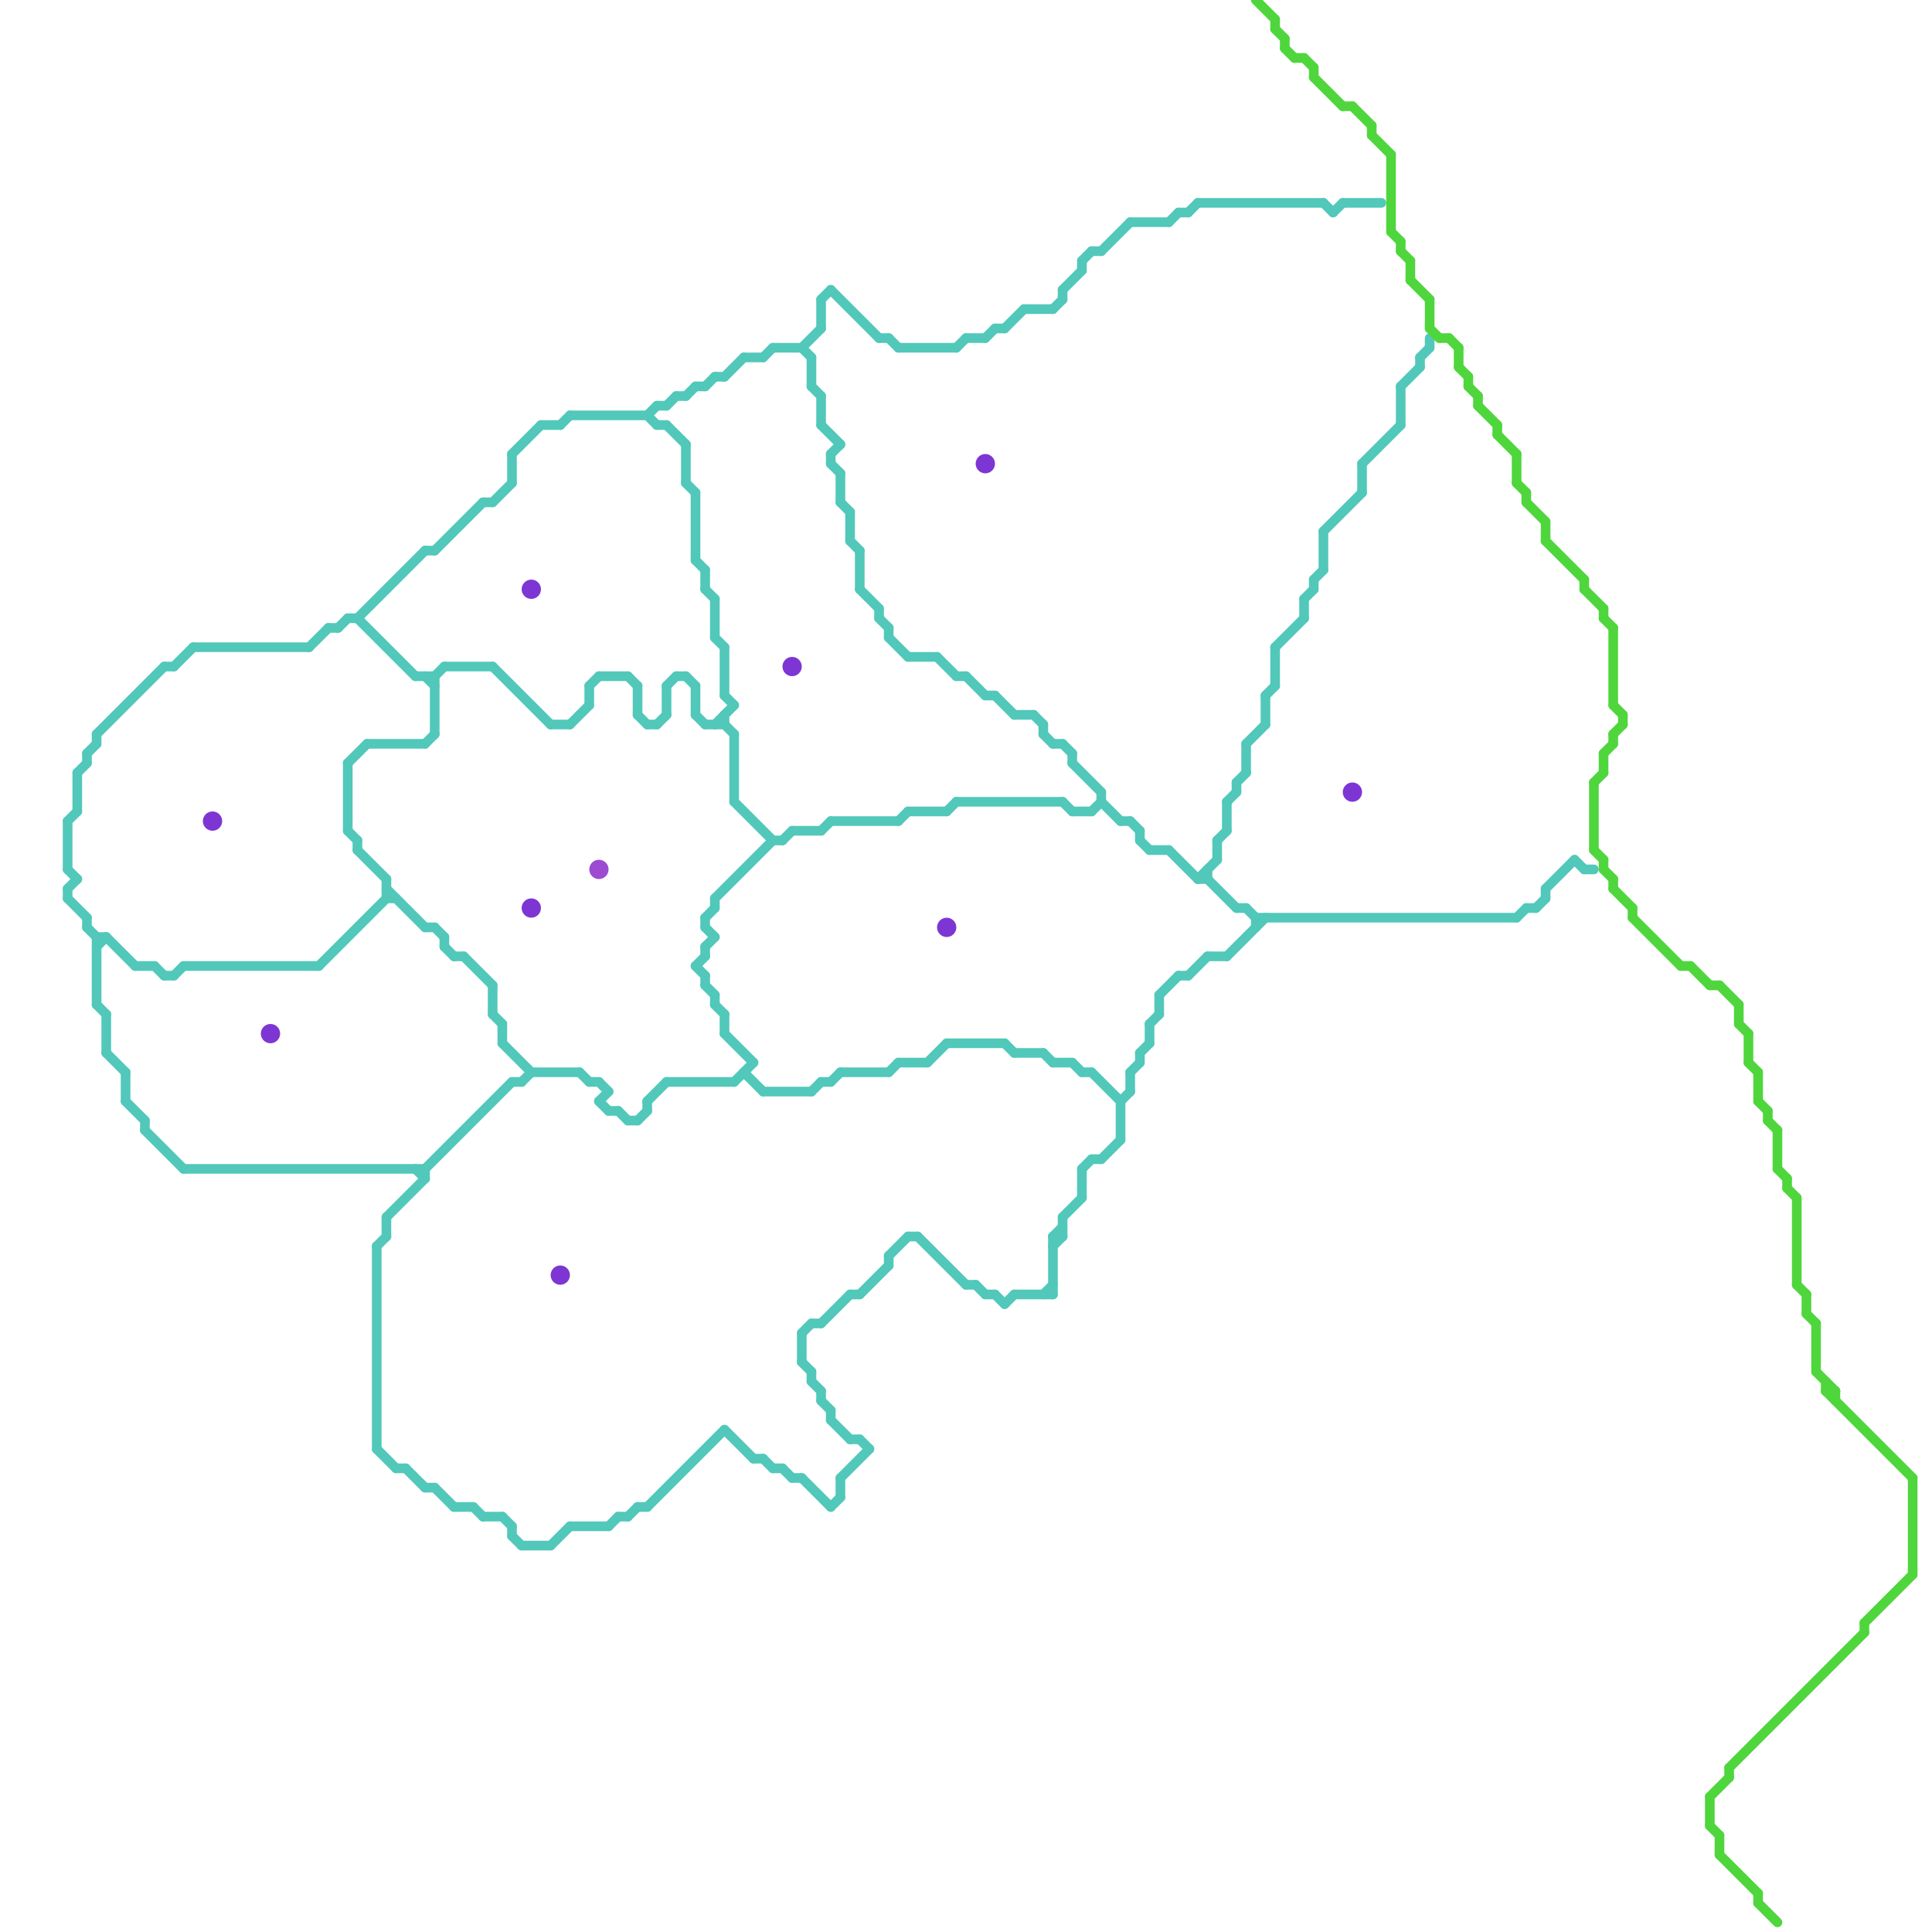 
<svg version="1.1" xmlns="http://www.w3.org/2000/svg" viewBox="0 0 200 200">
<style>text { font: 1px Helvetica; font-weight: 600; white-space: pre; dominant-baseline: central; } line { stroke-width: 1; fill: none; stroke-linecap: round; stroke-linejoin: round; } .c0 { stroke: #51c8ba } .c1 { stroke: #7d36d3 } .c2 { stroke: #9c4bd2 } .c3 { stroke: #4fd63d }</style><defs><g id="wm-xf"><circle r="1.2" fill="#000"/><circle r="0.9" fill="#fff"/><circle r="0.6" fill="#000"/><circle r="0.3" fill="#fff"/></g><g id="wm"><circle r="0.6" fill="#000"/><circle r="0.3" fill="#fff"/></g></defs><line class="c0" x1="11" y1="97" x2="14" y2="100"/><line class="c0" x1="57" y1="160" x2="59" y2="158"/><line class="c0" x1="101" y1="133" x2="102" y2="134"/><line class="c0" x1="110" y1="126" x2="112" y2="124"/><line class="c0" x1="117" y1="23" x2="121" y2="23"/><line class="c0" x1="71" y1="46" x2="71" y2="50"/><line class="c0" x1="99" y1="36" x2="100" y2="35"/><line class="c0" x1="116" y1="114" x2="117" y2="113"/><line class="c0" x1="91" y1="35" x2="92" y2="35"/><line class="c0" x1="51" y1="102" x2="51" y2="105"/><line class="c0" x1="72" y1="71" x2="72" y2="74"/><line class="c0" x1="10" y1="97" x2="11" y2="97"/><line class="c0" x1="85" y1="44" x2="87" y2="46"/><line class="c0" x1="127" y1="83" x2="127" y2="86"/><line class="c0" x1="18" y1="69" x2="20" y2="67"/><line class="c0" x1="129" y1="77" x2="129" y2="80"/><line class="c0" x1="8" y1="80" x2="9" y2="79"/><line class="c0" x1="62" y1="70" x2="65" y2="70"/><line class="c0" x1="139" y1="21" x2="143" y2="21"/><line class="c0" x1="10" y1="76" x2="17" y2="69"/><line class="c0" x1="7" y1="85" x2="7" y2="90"/><line class="c0" x1="119" y1="106" x2="119" y2="108"/><line class="c0" x1="75" y1="72" x2="76" y2="73"/><line class="c0" x1="125" y1="90" x2="125" y2="91"/><line class="c0" x1="40" y1="91" x2="40" y2="93"/><line class="c0" x1="86" y1="156" x2="87" y2="155"/><line class="c0" x1="118" y1="87" x2="119" y2="88"/><line class="c0" x1="75" y1="105" x2="75" y2="107"/><line class="c0" x1="69" y1="42" x2="70" y2="41"/><line class="c0" x1="128" y1="81" x2="128" y2="82"/><line class="c0" x1="41" y1="152" x2="42" y2="152"/><line class="c0" x1="74" y1="39" x2="75" y2="39"/><line class="c0" x1="65" y1="157" x2="66" y2="156"/><line class="c0" x1="122" y1="101" x2="123" y2="101"/><line class="c0" x1="10" y1="104" x2="11" y2="105"/><line class="c0" x1="10" y1="97" x2="10" y2="104"/><line class="c0" x1="104" y1="135" x2="105" y2="134"/><line class="c0" x1="112" y1="111" x2="113" y2="111"/><line class="c0" x1="36" y1="86" x2="37" y2="87"/><line class="c0" x1="148" y1="35" x2="148" y2="36"/><line class="c0" x1="121" y1="88" x2="124" y2="91"/><line class="c0" x1="122" y1="22" x2="123" y2="22"/><line class="c0" x1="17" y1="101" x2="18" y2="101"/><line class="c0" x1="124" y1="91" x2="125" y2="91"/><line class="c0" x1="18" y1="101" x2="19" y2="100"/><line class="c0" x1="35" y1="65" x2="36" y2="64"/><line class="c0" x1="92" y1="66" x2="94" y2="68"/><line class="c0" x1="137" y1="55" x2="137" y2="59"/><line class="c0" x1="160" y1="92" x2="163" y2="89"/><line class="c0" x1="44" y1="57" x2="45" y2="57"/><line class="c0" x1="108" y1="75" x2="108" y2="76"/><line class="c0" x1="114" y1="83" x2="116" y2="85"/><line class="c0" x1="66" y1="71" x2="66" y2="74"/><line class="c0" x1="46" y1="98" x2="47" y2="99"/><line class="c0" x1="54" y1="160" x2="57" y2="160"/><line class="c0" x1="112" y1="27" x2="112" y2="28"/><line class="c0" x1="34" y1="65" x2="35" y2="65"/><line class="c0" x1="85" y1="137" x2="88" y2="134"/><line class="c0" x1="83" y1="141" x2="84" y2="142"/><line class="c0" x1="107" y1="74" x2="108" y2="75"/><line class="c0" x1="74" y1="66" x2="75" y2="67"/><line class="c0" x1="84" y1="143" x2="85" y2="144"/><line class="c0" x1="75" y1="107" x2="78" y2="110"/><line class="c0" x1="87" y1="153" x2="90" y2="150"/><line class="c0" x1="73" y1="101" x2="73" y2="102"/><line class="c0" x1="83" y1="153" x2="86" y2="156"/><line class="c0" x1="75" y1="67" x2="75" y2="72"/><line class="c0" x1="55" y1="111" x2="60" y2="111"/><line class="c0" x1="40" y1="92" x2="44" y2="96"/><line class="c0" x1="45" y1="96" x2="46" y2="97"/><line class="c0" x1="93" y1="110" x2="96" y2="110"/><line class="c0" x1="102" y1="134" x2="103" y2="134"/><line class="c0" x1="44" y1="154" x2="45" y2="154"/><line class="c0" x1="52" y1="106" x2="52" y2="108"/><line class="c0" x1="62" y1="114" x2="63" y2="113"/><line class="c0" x1="93" y1="85" x2="94" y2="84"/><line class="c0" x1="114" y1="120" x2="116" y2="118"/><line class="c0" x1="52" y1="108" x2="55" y2="111"/><line class="c0" x1="130" y1="95" x2="130" y2="96"/><line class="c0" x1="106" y1="32" x2="109" y2="32"/><line class="c0" x1="97" y1="68" x2="99" y2="70"/><line class="c0" x1="103" y1="134" x2="104" y2="135"/><line class="c0" x1="46" y1="97" x2="46" y2="98"/><line class="c0" x1="164" y1="90" x2="165" y2="90"/><line class="c0" x1="86" y1="30" x2="91" y2="35"/><line class="c0" x1="7" y1="90" x2="8" y2="91"/><line class="c0" x1="44" y1="121" x2="44" y2="122"/><line class="c0" x1="85" y1="86" x2="86" y2="85"/><line class="c0" x1="71" y1="41" x2="72" y2="40"/><line class="c0" x1="47" y1="99" x2="48" y2="99"/><line class="c0" x1="110" y1="30" x2="110" y2="31"/><line class="c0" x1="120" y1="103" x2="122" y2="101"/><line class="c0" x1="10" y1="98" x2="11" y2="97"/><line class="c0" x1="44" y1="96" x2="45" y2="96"/><line class="c0" x1="36" y1="64" x2="37" y2="64"/><line class="c0" x1="81" y1="87" x2="82" y2="86"/><line class="c0" x1="105" y1="134" x2="109" y2="134"/><line class="c0" x1="124" y1="21" x2="137" y2="21"/><line class="c0" x1="98" y1="108" x2="104" y2="108"/><line class="c0" x1="74" y1="103" x2="74" y2="104"/><line class="c0" x1="17" y1="69" x2="18" y2="69"/><line class="c0" x1="126" y1="87" x2="127" y2="86"/><line class="c0" x1="69" y1="71" x2="70" y2="70"/><line class="c0" x1="86" y1="47" x2="87" y2="46"/><line class="c0" x1="33" y1="100" x2="40" y2="93"/><line class="c0" x1="128" y1="94" x2="129" y2="94"/><line class="c0" x1="60" y1="111" x2="61" y2="112"/><line class="c0" x1="110" y1="126" x2="110" y2="128"/><line class="c0" x1="85" y1="144" x2="85" y2="145"/><line class="c0" x1="130" y1="95" x2="157" y2="95"/><line class="c0" x1="112" y1="121" x2="112" y2="124"/><line class="c0" x1="39" y1="150" x2="41" y2="152"/><line class="c0" x1="113" y1="26" x2="114" y2="26"/><line class="c0" x1="87" y1="111" x2="92" y2="111"/><line class="c0" x1="38" y1="77" x2="44" y2="77"/><line class="c0" x1="110" y1="83" x2="111" y2="84"/><line class="c0" x1="126" y1="87" x2="126" y2="89"/><line class="c0" x1="132" y1="67" x2="132" y2="71"/><line class="c0" x1="85" y1="41" x2="85" y2="44"/><line class="c0" x1="80" y1="152" x2="81" y2="152"/><line class="c0" x1="63" y1="158" x2="64" y2="157"/><line class="c0" x1="92" y1="35" x2="93" y2="36"/><line class="c0" x1="127" y1="83" x2="128" y2="82"/><line class="c0" x1="72" y1="100" x2="73" y2="99"/><line class="c0" x1="87" y1="49" x2="87" y2="52"/><line class="c0" x1="78" y1="151" x2="79" y2="151"/><line class="c0" x1="67" y1="43" x2="68" y2="42"/><line class="c0" x1="112" y1="121" x2="113" y2="120"/><line class="c0" x1="73" y1="95" x2="74" y2="94"/><line class="c0" x1="73" y1="40" x2="74" y2="39"/><line class="c0" x1="86" y1="85" x2="93" y2="85"/><line class="c0" x1="64" y1="157" x2="65" y2="157"/><line class="c0" x1="109" y1="128" x2="110" y2="128"/><line class="c0" x1="92" y1="130" x2="92" y2="131"/><line class="c0" x1="79" y1="151" x2="80" y2="152"/><line class="c0" x1="160" y1="92" x2="160" y2="93"/><line class="c0" x1="85" y1="31" x2="85" y2="34"/><line class="c0" x1="86" y1="47" x2="86" y2="48"/><line class="c0" x1="84" y1="113" x2="85" y2="112"/><line class="c0" x1="105" y1="74" x2="107" y2="74"/><line class="c0" x1="117" y1="85" x2="118" y2="86"/><line class="c0" x1="11" y1="109" x2="13" y2="111"/><line class="c0" x1="73" y1="59" x2="73" y2="61"/><line class="c0" x1="85" y1="112" x2="86" y2="112"/><line class="c0" x1="37" y1="88" x2="40" y2="91"/><line class="c0" x1="73" y1="102" x2="74" y2="103"/><line class="c0" x1="125" y1="91" x2="128" y2="94"/><line class="c0" x1="108" y1="76" x2="109" y2="77"/><line class="c0" x1="13" y1="111" x2="13" y2="114"/><line class="c0" x1="89" y1="57" x2="89" y2="61"/><line class="c0" x1="86" y1="146" x2="86" y2="147"/><line class="c0" x1="72" y1="40" x2="73" y2="40"/><line class="c0" x1="86" y1="48" x2="87" y2="49"/><line class="c0" x1="91" y1="63" x2="91" y2="64"/><line class="c0" x1="64" y1="115" x2="65" y2="116"/><line class="c0" x1="72" y1="51" x2="72" y2="58"/><line class="c0" x1="73" y1="98" x2="74" y2="97"/><line class="c0" x1="36" y1="79" x2="38" y2="77"/><line class="c0" x1="63" y1="115" x2="64" y2="115"/><line class="c0" x1="37" y1="64" x2="43" y2="70"/><line class="c0" x1="116" y1="85" x2="117" y2="85"/><line class="c0" x1="7" y1="93" x2="9" y2="95"/><line class="c0" x1="109" y1="128" x2="110" y2="127"/><line class="c0" x1="114" y1="26" x2="117" y2="23"/><line class="c0" x1="67" y1="75" x2="68" y2="75"/><line class="c0" x1="109" y1="110" x2="111" y2="110"/><line class="c0" x1="48" y1="99" x2="51" y2="102"/><line class="c0" x1="79" y1="37" x2="80" y2="36"/><line class="c0" x1="145" y1="40" x2="147" y2="38"/><line class="c0" x1="54" y1="112" x2="55" y2="111"/><line class="c0" x1="76" y1="76" x2="76" y2="83"/><line class="c0" x1="40" y1="126" x2="44" y2="122"/><line class="c0" x1="118" y1="109" x2="119" y2="108"/><line class="c0" x1="59" y1="158" x2="63" y2="158"/><line class="c0" x1="44" y1="77" x2="45" y2="76"/><line class="c0" x1="117" y1="111" x2="118" y2="110"/><line class="c0" x1="127" y1="99" x2="131" y2="95"/><line class="c0" x1="9" y1="78" x2="10" y2="77"/><line class="c0" x1="50" y1="157" x2="52" y2="157"/><line class="c0" x1="137" y1="55" x2="141" y2="51"/><line class="c0" x1="131" y1="72" x2="131" y2="75"/><line class="c0" x1="100" y1="133" x2="101" y2="133"/><line class="c0" x1="109" y1="32" x2="110" y2="31"/><line class="c0" x1="99" y1="70" x2="100" y2="70"/><line class="c0" x1="45" y1="70" x2="46" y2="69"/><line class="c0" x1="147" y1="37" x2="148" y2="36"/><line class="c0" x1="66" y1="74" x2="67" y2="75"/><line class="c0" x1="84" y1="40" x2="85" y2="41"/><line class="c0" x1="93" y1="36" x2="99" y2="36"/><line class="c0" x1="86" y1="112" x2="87" y2="111"/><line class="c0" x1="73" y1="95" x2="73" y2="96"/><line class="c0" x1="72" y1="58" x2="73" y2="59"/><line class="c0" x1="120" y1="103" x2="120" y2="105"/><line class="c0" x1="68" y1="42" x2="69" y2="42"/><line class="c0" x1="109" y1="128" x2="109" y2="134"/><line class="c0" x1="9" y1="96" x2="10" y2="97"/><line class="c0" x1="53" y1="158" x2="53" y2="159"/><line class="c0" x1="138" y1="22" x2="139" y2="21"/><line class="c0" x1="157" y1="95" x2="158" y2="94"/><line class="c0" x1="111" y1="79" x2="114" y2="82"/><line class="c0" x1="57" y1="75" x2="59" y2="75"/><line class="c0" x1="75" y1="39" x2="77" y2="37"/><line class="c0" x1="103" y1="72" x2="105" y2="74"/><line class="c0" x1="15" y1="116" x2="15" y2="117"/><line class="c0" x1="61" y1="71" x2="62" y2="70"/><line class="c0" x1="19" y1="121" x2="44" y2="121"/><line class="c0" x1="83" y1="138" x2="83" y2="141"/><line class="c0" x1="88" y1="56" x2="89" y2="57"/><line class="c0" x1="102" y1="35" x2="103" y2="34"/><line class="c0" x1="53" y1="47" x2="53" y2="50"/><line class="c0" x1="105" y1="109" x2="108" y2="109"/><line class="c0" x1="59" y1="75" x2="61" y2="73"/><line class="c0" x1="114" y1="82" x2="114" y2="83"/><line class="c0" x1="116" y1="114" x2="116" y2="118"/><line class="c0" x1="7" y1="85" x2="8" y2="84"/><line class="c0" x1="109" y1="129" x2="110" y2="128"/><line class="c0" x1="74" y1="104" x2="75" y2="105"/><line class="c0" x1="10" y1="76" x2="10" y2="77"/><line class="c0" x1="50" y1="52" x2="51" y2="52"/><line class="c0" x1="61" y1="71" x2="61" y2="73"/><line class="c0" x1="117" y1="111" x2="117" y2="113"/><line class="c0" x1="118" y1="109" x2="118" y2="110"/><line class="c0" x1="84" y1="137" x2="85" y2="137"/><line class="c0" x1="8" y1="80" x2="8" y2="84"/><line class="c0" x1="67" y1="114" x2="69" y2="112"/><line class="c0" x1="11" y1="105" x2="11" y2="109"/><line class="c0" x1="44" y1="70" x2="45" y2="71"/><line class="c0" x1="85" y1="145" x2="86" y2="146"/><line class="c0" x1="102" y1="72" x2="103" y2="72"/><line class="c0" x1="74" y1="75" x2="76" y2="73"/><line class="c0" x1="82" y1="86" x2="85" y2="86"/><line class="c0" x1="74" y1="93" x2="80" y2="87"/><line class="c0" x1="53" y1="112" x2="54" y2="112"/><line class="c0" x1="51" y1="105" x2="52" y2="106"/><line class="c0" x1="71" y1="50" x2="72" y2="51"/><line class="c0" x1="85" y1="31" x2="86" y2="30"/><line class="c0" x1="44" y1="121" x2="53" y2="112"/><line class="c0" x1="45" y1="70" x2="45" y2="76"/><line class="c0" x1="73" y1="98" x2="73" y2="99"/><line class="c0" x1="65" y1="70" x2="66" y2="71"/><line class="c0" x1="68" y1="44" x2="69" y2="44"/><line class="c0" x1="109" y1="77" x2="110" y2="77"/><line class="c0" x1="36" y1="79" x2="36" y2="86"/><line class="c0" x1="47" y1="156" x2="49" y2="156"/><line class="c0" x1="135" y1="62" x2="136" y2="61"/><line class="c0" x1="145" y1="40" x2="145" y2="44"/><line class="c0" x1="83" y1="36" x2="85" y2="34"/><line class="c0" x1="62" y1="112" x2="63" y2="113"/><line class="c0" x1="66" y1="116" x2="67" y2="115"/><line class="c0" x1="136" y1="60" x2="137" y2="59"/><line class="c0" x1="70" y1="41" x2="71" y2="41"/><line class="c0" x1="147" y1="37" x2="147" y2="38"/><line class="c0" x1="66" y1="156" x2="67" y2="156"/><line class="c0" x1="75" y1="148" x2="78" y2="151"/><line class="c0" x1="92" y1="130" x2="94" y2="128"/><line class="c0" x1="108" y1="134" x2="109" y2="133"/><line class="c0" x1="76" y1="83" x2="80" y2="87"/><line class="c0" x1="135" y1="62" x2="135" y2="64"/><line class="c0" x1="70" y1="70" x2="71" y2="70"/><line class="c0" x1="73" y1="75" x2="75" y2="75"/><line class="c0" x1="83" y1="36" x2="84" y2="37"/><line class="c0" x1="91" y1="64" x2="92" y2="65"/><line class="c0" x1="123" y1="101" x2="125" y2="99"/><line class="c0" x1="52" y1="157" x2="53" y2="158"/><line class="c0" x1="75" y1="74" x2="75" y2="75"/><line class="c0" x1="86" y1="147" x2="88" y2="149"/><line class="c0" x1="88" y1="53" x2="88" y2="56"/><line class="c0" x1="51" y1="52" x2="53" y2="50"/><line class="c0" x1="56" y1="44" x2="58" y2="44"/><line class="c0" x1="20" y1="67" x2="32" y2="67"/><line class="c0" x1="87" y1="52" x2="88" y2="53"/><line class="c0" x1="53" y1="47" x2="56" y2="44"/><line class="c0" x1="95" y1="128" x2="100" y2="133"/><line class="c0" x1="111" y1="110" x2="112" y2="111"/><line class="c0" x1="71" y1="70" x2="72" y2="71"/><line class="c0" x1="62" y1="114" x2="63" y2="115"/><line class="c0" x1="42" y1="152" x2="44" y2="154"/><line class="c0" x1="84" y1="37" x2="84" y2="40"/><line class="c0" x1="39" y1="129" x2="40" y2="128"/><line class="c0" x1="37" y1="64" x2="44" y2="57"/><line class="c0" x1="103" y1="34" x2="104" y2="34"/><line class="c0" x1="125" y1="99" x2="127" y2="99"/><line class="c0" x1="113" y1="111" x2="116" y2="114"/><line class="c0" x1="80" y1="87" x2="81" y2="87"/><line class="c0" x1="49" y1="156" x2="50" y2="157"/><line class="c0" x1="77" y1="111" x2="79" y2="113"/><line class="c0" x1="32" y1="67" x2="34" y2="65"/><line class="c0" x1="39" y1="129" x2="39" y2="150"/><line class="c0" x1="59" y1="43" x2="67" y2="43"/><line class="c0" x1="118" y1="86" x2="118" y2="87"/><line class="c0" x1="84" y1="142" x2="84" y2="143"/><line class="c0" x1="7" y1="92" x2="8" y2="91"/><line class="c0" x1="137" y1="21" x2="138" y2="22"/><line class="c0" x1="136" y1="60" x2="136" y2="61"/><line class="c0" x1="94" y1="84" x2="98" y2="84"/><line class="c0" x1="14" y1="100" x2="16" y2="100"/><line class="c0" x1="110" y1="77" x2="111" y2="78"/><line class="c0" x1="163" y1="89" x2="164" y2="90"/><line class="c0" x1="89" y1="134" x2="92" y2="131"/><line class="c0" x1="89" y1="149" x2="90" y2="150"/><line class="c0" x1="111" y1="78" x2="111" y2="79"/><line class="c0" x1="104" y1="108" x2="105" y2="109"/><line class="c0" x1="76" y1="112" x2="78" y2="110"/><line class="c0" x1="75" y1="75" x2="76" y2="76"/><line class="c0" x1="110" y1="30" x2="112" y2="28"/><line class="c0" x1="45" y1="154" x2="47" y2="156"/><line class="c0" x1="13" y1="114" x2="15" y2="116"/><line class="c0" x1="113" y1="120" x2="114" y2="120"/><line class="c0" x1="19" y1="100" x2="33" y2="100"/><line class="c0" x1="129" y1="77" x2="131" y2="75"/><line class="c0" x1="53" y1="159" x2="54" y2="160"/><line class="c0" x1="16" y1="100" x2="17" y2="101"/><line class="c0" x1="40" y1="126" x2="40" y2="128"/><line class="c0" x1="73" y1="61" x2="74" y2="62"/><line class="c0" x1="121" y1="23" x2="122" y2="22"/><line class="c0" x1="141" y1="48" x2="141" y2="51"/><line class="c0" x1="68" y1="75" x2="69" y2="74"/><line class="c0" x1="46" y1="69" x2="51" y2="69"/><line class="c0" x1="72" y1="100" x2="73" y2="101"/><line class="c0" x1="131" y1="72" x2="132" y2="71"/><line class="c0" x1="83" y1="138" x2="84" y2="137"/><line class="c0" x1="51" y1="69" x2="57" y2="75"/><line class="c0" x1="100" y1="70" x2="102" y2="72"/><line class="c0" x1="99" y1="83" x2="110" y2="83"/><line class="c0" x1="100" y1="35" x2="102" y2="35"/><line class="c0" x1="158" y1="94" x2="159" y2="94"/><line class="c0" x1="92" y1="65" x2="92" y2="66"/><line class="c0" x1="67" y1="43" x2="68" y2="44"/><line class="c0" x1="141" y1="48" x2="145" y2="44"/><line class="c0" x1="69" y1="44" x2="71" y2="46"/><line class="c0" x1="94" y1="128" x2="95" y2="128"/><line class="c0" x1="43" y1="121" x2="44" y2="122"/><line class="c0" x1="77" y1="37" x2="79" y2="37"/><line class="c0" x1="98" y1="84" x2="99" y2="83"/><line class="c0" x1="7" y1="92" x2="7" y2="93"/><line class="c0" x1="58" y1="44" x2="59" y2="43"/><line class="c0" x1="92" y1="111" x2="93" y2="110"/><line class="c0" x1="111" y1="84" x2="113" y2="84"/><line class="c0" x1="113" y1="84" x2="114" y2="83"/><line class="c0" x1="82" y1="153" x2="83" y2="153"/><line class="c0" x1="108" y1="109" x2="109" y2="110"/><line class="c0" x1="88" y1="134" x2="89" y2="134"/><line class="c0" x1="65" y1="116" x2="66" y2="116"/><line class="c0" x1="43" y1="70" x2="45" y2="70"/><line class="c0" x1="129" y1="94" x2="130" y2="95"/><line class="c0" x1="9" y1="78" x2="9" y2="79"/><line class="c0" x1="37" y1="87" x2="37" y2="88"/><line class="c0" x1="69" y1="71" x2="69" y2="74"/><line class="c0" x1="73" y1="96" x2="74" y2="97"/><line class="c0" x1="74" y1="62" x2="74" y2="66"/><line class="c0" x1="132" y1="67" x2="135" y2="64"/><line class="c0" x1="104" y1="34" x2="106" y2="32"/><line class="c0" x1="81" y1="152" x2="82" y2="153"/><line class="c0" x1="72" y1="74" x2="73" y2="75"/><line class="c0" x1="119" y1="106" x2="120" y2="105"/><line class="c0" x1="40" y1="93" x2="41" y2="93"/><line class="c0" x1="119" y1="88" x2="121" y2="88"/><line class="c0" x1="96" y1="110" x2="98" y2="108"/><line class="c0" x1="79" y1="113" x2="84" y2="113"/><line class="c0" x1="89" y1="61" x2="91" y2="63"/><line class="c0" x1="124" y1="91" x2="126" y2="89"/><line class="c0" x1="67" y1="114" x2="67" y2="115"/><line class="c0" x1="74" y1="93" x2="74" y2="94"/><line class="c0" x1="80" y1="36" x2="83" y2="36"/><line class="c0" x1="87" y1="153" x2="87" y2="155"/><line class="c0" x1="88" y1="149" x2="89" y2="149"/><line class="c0" x1="123" y1="22" x2="124" y2="21"/><line class="c0" x1="159" y1="94" x2="160" y2="93"/><line class="c0" x1="94" y1="68" x2="97" y2="68"/><line class="c0" x1="128" y1="81" x2="129" y2="80"/><line class="c0" x1="112" y1="27" x2="113" y2="26"/><line class="c0" x1="67" y1="156" x2="75" y2="148"/><line class="c0" x1="9" y1="95" x2="9" y2="96"/><line class="c0" x1="61" y1="112" x2="62" y2="112"/><line class="c0" x1="69" y1="112" x2="76" y2="112"/><line class="c0" x1="45" y1="57" x2="50" y2="52"/><line class="c0" x1="15" y1="117" x2="19" y2="121"/><circle cx="28" cy="107" r="1" fill="#7d36d3" /><circle cx="22" cy="85" r="1" fill="#7d36d3" /><circle cx="58" cy="132" r="1" fill="#7d36d3" /><circle cx="55" cy="94" r="1" fill="#7d36d3" /><circle cx="102" cy="48" r="1" fill="#7d36d3" /><circle cx="55" cy="61" r="1" fill="#7d36d3" /><circle cx="98" cy="96" r="1" fill="#7d36d3" /><circle cx="82" cy="69" r="1" fill="#7d36d3" /><circle cx="140" cy="82" r="1" fill="#7d36d3" /><circle cx="62" cy="90" r="1" fill="#9c4bd2" /><line class="c3" x1="150" y1="35" x2="151" y2="36"/><line class="c3" x1="153" y1="41" x2="153" y2="42"/><line class="c3" x1="198" y1="153" x2="198" y2="163"/><line class="c3" x1="136" y1="7" x2="136" y2="8"/><line class="c3" x1="160" y1="56" x2="164" y2="60"/><line class="c3" x1="151" y1="36" x2="151" y2="38"/><line class="c3" x1="185" y1="123" x2="186" y2="124"/><line class="c3" x1="151" y1="38" x2="152" y2="39"/><line class="c3" x1="134" y1="6" x2="135" y2="6"/><line class="c3" x1="166" y1="78" x2="167" y2="77"/><line class="c3" x1="182" y1="114" x2="183" y2="115"/><line class="c3" x1="182" y1="111" x2="182" y2="114"/><line class="c3" x1="187" y1="134" x2="187" y2="136"/><line class="c3" x1="144" y1="24" x2="145" y2="25"/><line class="c3" x1="167" y1="76" x2="168" y2="75"/><line class="c3" x1="166" y1="64" x2="167" y2="65"/><line class="c3" x1="142" y1="14" x2="144" y2="16"/><line class="c3" x1="167" y1="65" x2="167" y2="73"/><line class="c3" x1="177" y1="102" x2="178" y2="102"/><line class="c3" x1="158" y1="52" x2="160" y2="54"/><line class="c3" x1="177" y1="189" x2="178" y2="190"/><line class="c3" x1="146" y1="29" x2="148" y2="31"/><line class="c3" x1="133" y1="5" x2="134" y2="6"/><line class="c3" x1="185" y1="122" x2="185" y2="123"/><line class="c3" x1="148" y1="34" x2="149" y2="35"/><line class="c3" x1="142" y1="13" x2="142" y2="14"/><line class="c3" x1="189" y1="144" x2="198" y2="153"/><line class="c3" x1="155" y1="44" x2="155" y2="45"/><line class="c3" x1="164" y1="60" x2="164" y2="61"/><line class="c3" x1="153" y1="42" x2="155" y2="44"/><line class="c3" x1="188" y1="142" x2="190" y2="144"/><line class="c3" x1="149" y1="35" x2="150" y2="35"/><line class="c3" x1="155" y1="45" x2="157" y2="47"/><line class="c3" x1="175" y1="100" x2="177" y2="102"/><line class="c3" x1="152" y1="39" x2="152" y2="40"/><line class="c3" x1="167" y1="91" x2="167" y2="92"/><line class="c3" x1="132" y1="2" x2="132" y2="3"/><line class="c3" x1="187" y1="136" x2="188" y2="137"/><line class="c3" x1="169" y1="95" x2="174" y2="100"/><line class="c3" x1="183" y1="115" x2="183" y2="116"/><line class="c3" x1="178" y1="190" x2="178" y2="192"/><line class="c3" x1="181" y1="110" x2="182" y2="111"/><line class="c3" x1="145" y1="25" x2="145" y2="26"/><line class="c3" x1="144" y1="16" x2="144" y2="24"/><line class="c3" x1="157" y1="50" x2="158" y2="51"/><line class="c3" x1="193" y1="168" x2="198" y2="163"/><line class="c3" x1="179" y1="183" x2="193" y2="169"/><line class="c3" x1="182" y1="197" x2="184" y2="199"/><line class="c3" x1="183" y1="116" x2="184" y2="117"/><line class="c3" x1="130" y1="0" x2="132" y2="2"/><line class="c3" x1="132" y1="3" x2="133" y2="4"/><line class="c3" x1="190" y1="144" x2="190" y2="145"/><line class="c3" x1="146" y1="27" x2="146" y2="29"/><line class="c3" x1="148" y1="31" x2="148" y2="34"/><line class="c3" x1="165" y1="81" x2="165" y2="88"/><line class="c3" x1="193" y1="168" x2="193" y2="169"/><line class="c3" x1="184" y1="121" x2="185" y2="122"/><line class="c3" x1="152" y1="40" x2="153" y2="41"/><line class="c3" x1="140" y1="11" x2="142" y2="13"/><line class="c3" x1="166" y1="63" x2="166" y2="64"/><line class="c3" x1="182" y1="196" x2="182" y2="197"/><line class="c3" x1="164" y1="61" x2="166" y2="63"/><line class="c3" x1="189" y1="143" x2="189" y2="144"/><line class="c3" x1="184" y1="117" x2="184" y2="121"/><line class="c3" x1="157" y1="47" x2="157" y2="50"/><line class="c3" x1="179" y1="183" x2="179" y2="184"/><line class="c3" x1="167" y1="92" x2="169" y2="94"/><line class="c3" x1="145" y1="26" x2="146" y2="27"/><line class="c3" x1="169" y1="94" x2="169" y2="95"/><line class="c3" x1="177" y1="186" x2="179" y2="184"/><line class="c3" x1="178" y1="102" x2="180" y2="104"/><line class="c3" x1="133" y1="4" x2="133" y2="5"/><line class="c3" x1="177" y1="186" x2="177" y2="189"/><line class="c3" x1="139" y1="11" x2="140" y2="11"/><line class="c3" x1="165" y1="88" x2="166" y2="89"/><line class="c3" x1="167" y1="73" x2="168" y2="74"/><line class="c3" x1="135" y1="6" x2="136" y2="7"/><line class="c3" x1="174" y1="100" x2="175" y2="100"/><line class="c3" x1="166" y1="89" x2="166" y2="90"/><line class="c3" x1="186" y1="133" x2="187" y2="134"/><line class="c3" x1="188" y1="137" x2="188" y2="142"/><line class="c3" x1="180" y1="106" x2="181" y2="107"/><line class="c3" x1="165" y1="81" x2="166" y2="80"/><line class="c3" x1="167" y1="76" x2="167" y2="77"/><line class="c3" x1="168" y1="74" x2="168" y2="75"/><line class="c3" x1="180" y1="104" x2="180" y2="106"/><line class="c3" x1="189" y1="144" x2="190" y2="144"/><line class="c3" x1="178" y1="192" x2="182" y2="196"/><line class="c3" x1="160" y1="54" x2="160" y2="56"/><line class="c3" x1="136" y1="8" x2="139" y2="11"/><line class="c3" x1="181" y1="107" x2="181" y2="110"/><line class="c3" x1="166" y1="90" x2="167" y2="91"/><line class="c3" x1="158" y1="51" x2="158" y2="52"/><line class="c3" x1="186" y1="124" x2="186" y2="133"/><line class="c3" x1="166" y1="78" x2="166" y2="80"/>
</svg>
